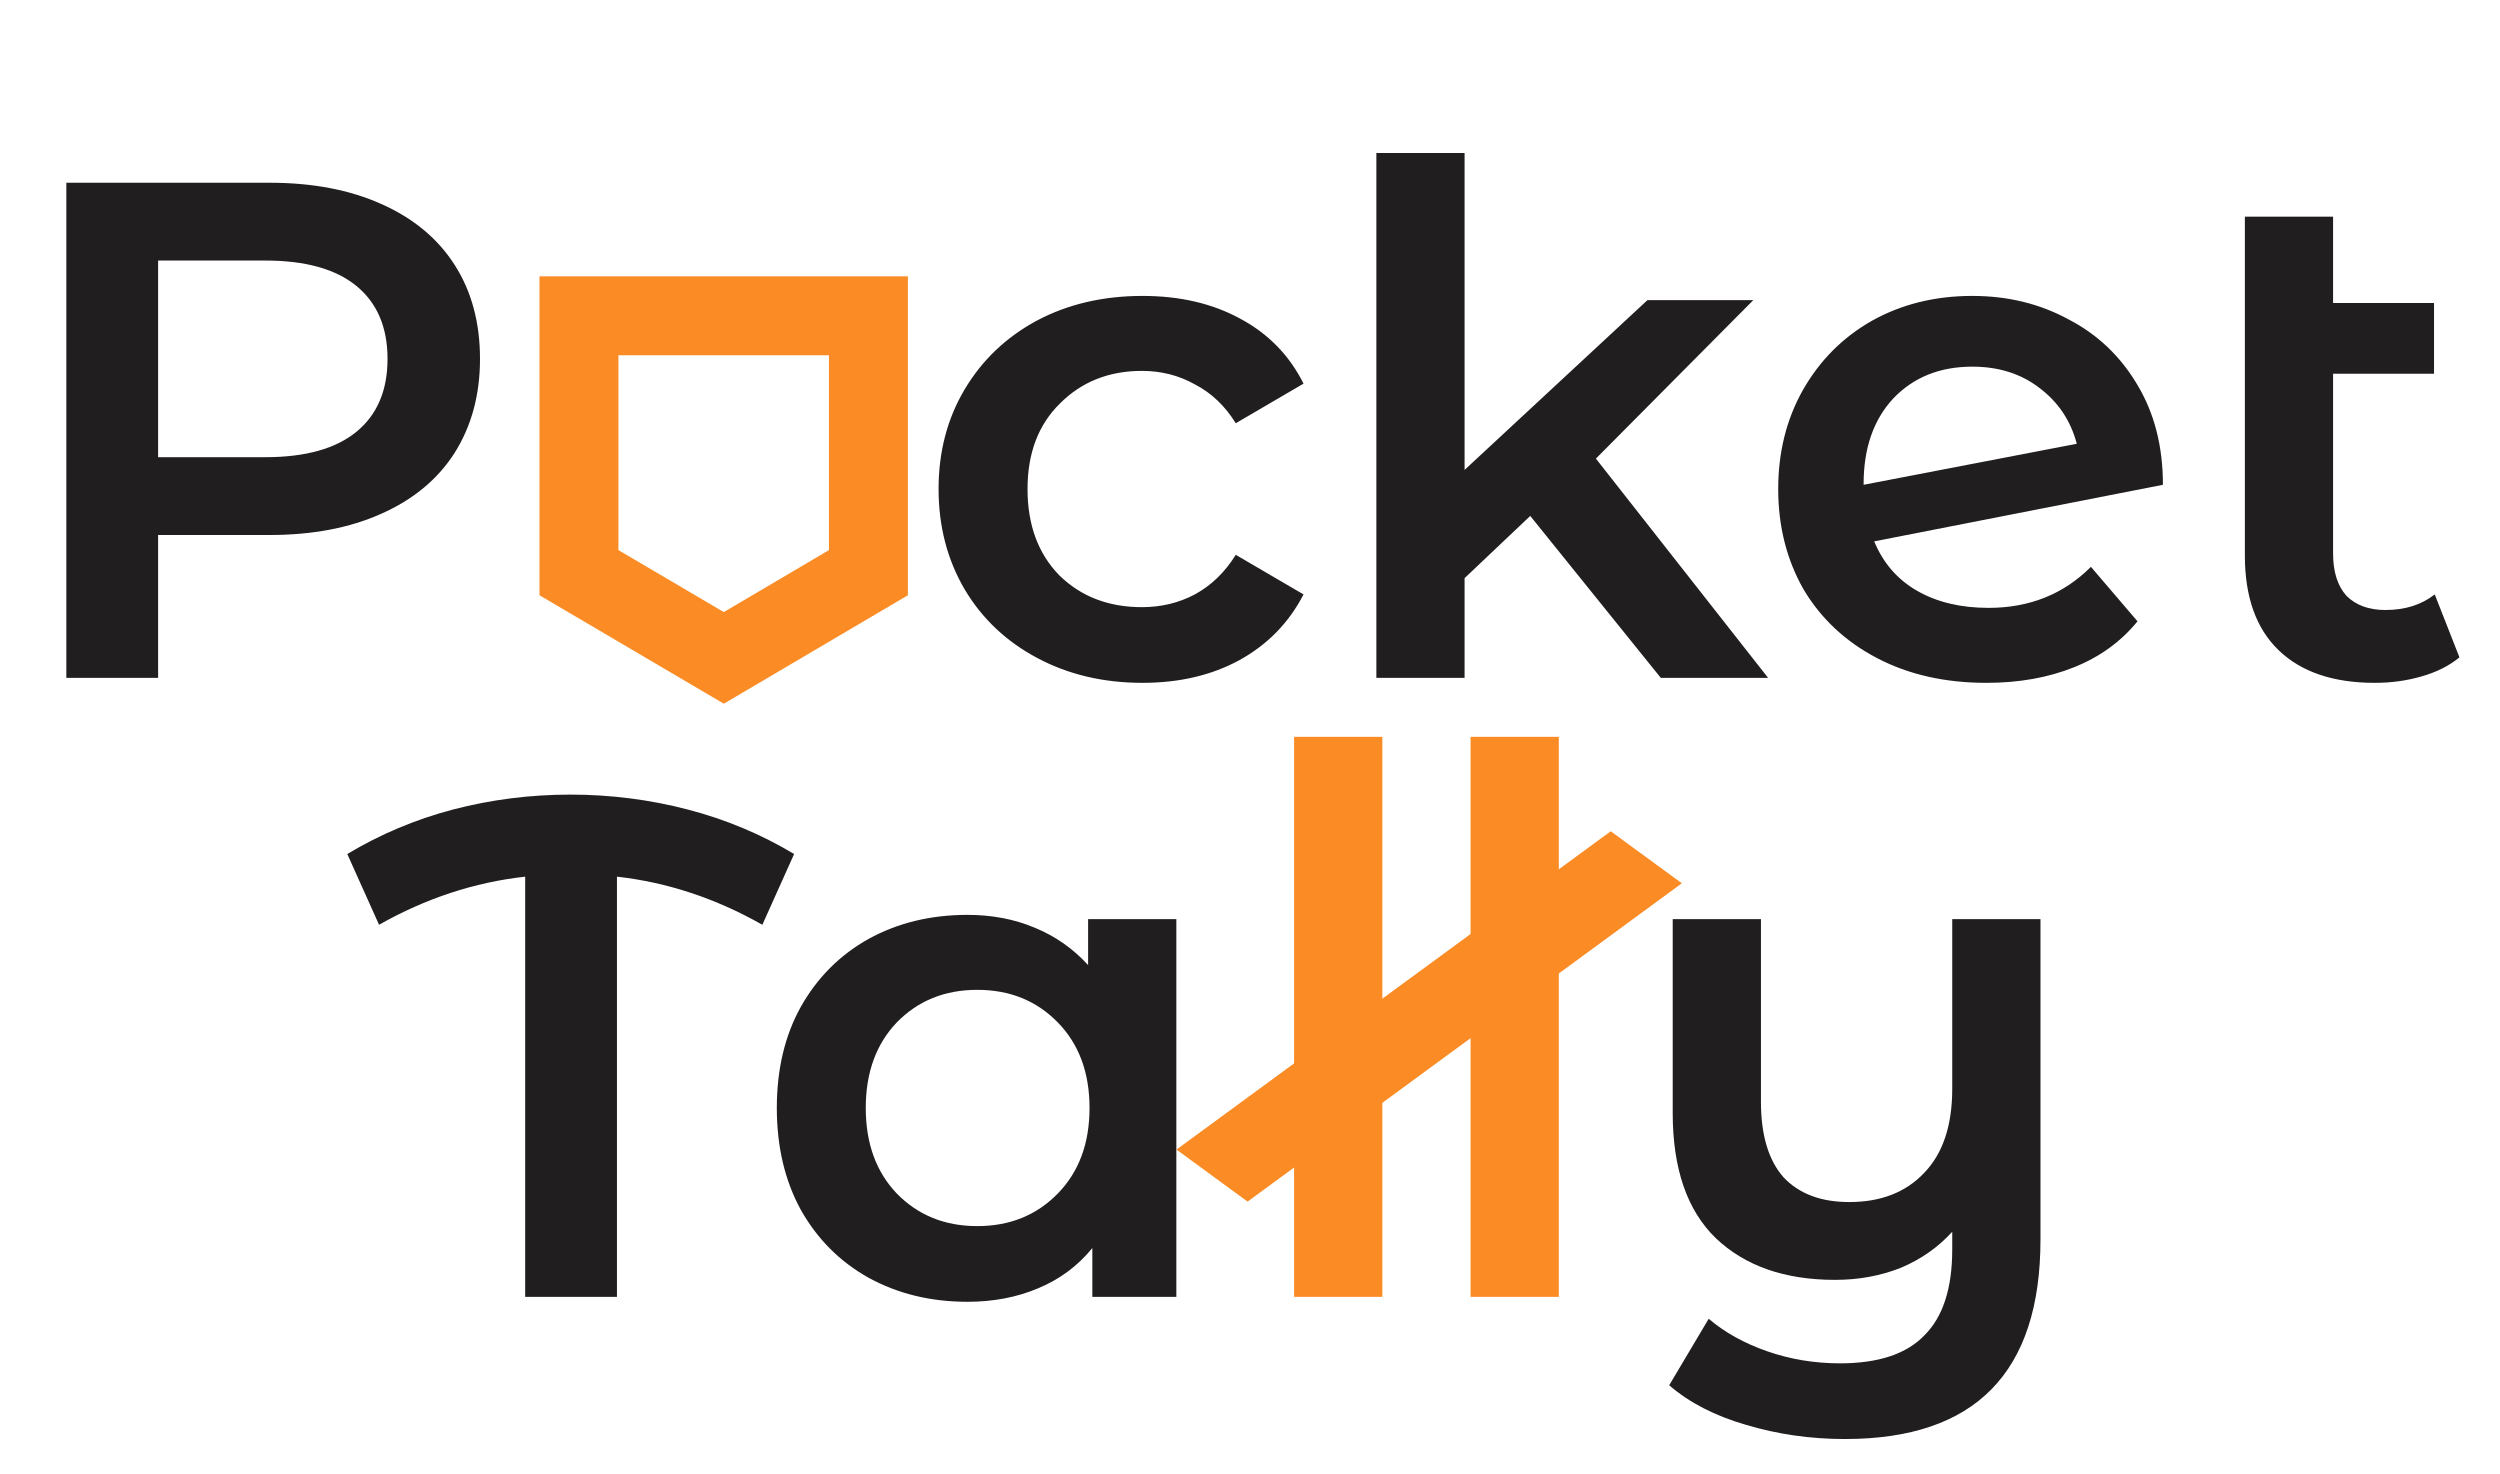 <svg width="95" height="56" viewBox="0 0 95 56" fill="none" xmlns="http://www.w3.org/2000/svg">
<path d="M10.246 6.944C11.874 6.944 13.287 7.213 14.485 7.75C15.701 8.288 16.631 9.059 17.274 10.062C17.918 11.066 18.24 12.257 18.24 13.637C18.24 14.999 17.918 16.191 17.274 17.212C16.631 18.216 15.701 18.986 14.485 19.524C13.287 20.061 11.874 20.33 10.246 20.33H6.008V25.76H2.521V6.944H10.246ZM10.086 17.373C11.606 17.373 12.759 17.051 13.546 16.406C14.333 15.761 14.726 14.838 14.726 13.637C14.726 12.437 14.333 11.514 13.546 10.868C12.759 10.223 11.606 9.901 10.086 9.901H6.008V17.373H10.086Z" fill="#201E1F"/>
<path d="M43.418 25.948C41.934 25.948 40.602 25.635 39.422 25.007C38.241 24.38 37.321 23.511 36.659 22.4C35.997 21.271 35.666 19.999 35.666 18.583C35.666 17.167 35.997 15.904 36.659 14.793C37.321 13.682 38.233 12.813 39.395 12.186C40.575 11.558 41.916 11.245 43.418 11.245C44.831 11.245 46.065 11.531 47.12 12.105C48.193 12.678 48.998 13.503 49.534 14.578L46.959 16.083C46.548 15.42 46.029 14.927 45.403 14.605C44.795 14.264 44.125 14.094 43.392 14.094C42.14 14.094 41.103 14.506 40.28 15.331C39.457 16.137 39.046 17.221 39.046 18.583C39.046 19.945 39.449 21.038 40.253 21.862C41.076 22.669 42.122 23.072 43.392 23.072C44.125 23.072 44.795 22.911 45.403 22.588C46.029 22.248 46.548 21.746 46.959 21.083L49.534 22.588C48.98 23.663 48.166 24.497 47.093 25.088C46.038 25.661 44.813 25.948 43.418 25.948ZM58.149 19.605L55.654 21.97V25.76H52.302V5.815H55.654V17.857L62.602 11.406H66.625L60.644 17.427L67.189 25.76H63.111L58.149 19.605ZM75.565 23.099C77.121 23.099 78.417 22.579 79.455 21.54L81.225 23.61C80.599 24.38 79.794 24.963 78.811 25.357C77.827 25.751 76.719 25.948 75.485 25.948C73.911 25.948 72.525 25.635 71.327 25.007C70.129 24.38 69.199 23.511 68.537 22.4C67.894 21.271 67.572 19.999 67.572 18.583C67.572 17.185 67.885 15.931 68.511 14.82C69.154 13.691 70.031 12.813 71.139 12.186C72.266 11.558 73.535 11.245 74.948 11.245C76.289 11.245 77.505 11.54 78.596 12.132C79.705 12.705 80.581 13.539 81.225 14.632C81.869 15.707 82.191 16.97 82.191 18.422L71.22 20.572C71.559 21.396 72.105 22.024 72.856 22.454C73.607 22.884 74.51 23.099 75.565 23.099ZM74.948 13.933C73.714 13.933 72.713 14.336 71.944 15.142C71.193 15.949 70.817 17.033 70.817 18.395V18.422L78.918 16.863C78.686 15.985 78.212 15.277 77.496 14.739C76.799 14.202 75.95 13.933 74.948 13.933ZM93.459 24.98C93.066 25.303 92.583 25.545 92.01 25.706C91.456 25.867 90.866 25.948 90.24 25.948C88.666 25.948 87.45 25.536 86.592 24.712C85.734 23.887 85.305 22.687 85.305 21.11V8.234H88.657V11.514H92.493V14.202H88.657V21.029C88.657 21.728 88.827 22.266 89.167 22.642C89.525 23 90.016 23.18 90.642 23.18C91.394 23.18 92.019 22.982 92.52 22.588L93.459 24.98Z" fill="#201E1F"/>
<path d="M28.969 35.141C27.199 34.138 25.357 33.528 23.444 33.313V49.28H19.957V33.313C18.025 33.528 16.175 34.138 14.404 35.141L13.197 32.453C14.449 31.701 15.79 31.136 17.221 30.76C18.669 30.383 20.153 30.195 21.673 30.195C23.193 30.195 24.678 30.383 26.126 30.76C27.575 31.136 28.925 31.701 30.176 32.453L28.969 35.141ZM44.701 34.926V49.28H41.509V47.425C40.955 48.106 40.267 48.617 39.444 48.957C38.639 49.298 37.745 49.468 36.762 49.468C35.367 49.468 34.115 49.163 33.006 48.554C31.916 47.945 31.057 47.085 30.431 45.974C29.823 44.863 29.519 43.572 29.519 42.103C29.519 40.634 29.823 39.352 30.431 38.259C31.057 37.148 31.916 36.288 33.006 35.679C34.115 35.069 35.367 34.765 36.762 34.765C37.691 34.765 38.541 34.926 39.31 35.249C40.097 35.571 40.776 36.046 41.348 36.673V34.926H44.701ZM37.137 46.592C38.371 46.592 39.39 46.18 40.195 45.355C41 44.531 41.402 43.447 41.402 42.103C41.402 40.759 41 39.675 40.195 38.851C39.39 38.026 38.371 37.614 37.137 37.614C35.903 37.614 34.884 38.026 34.079 38.851C33.292 39.675 32.899 40.759 32.899 42.103C32.899 43.447 33.292 44.531 34.079 45.355C34.884 46.18 35.903 46.592 37.137 46.592Z" fill="#201E1F"/>
<path d="M77.538 34.926V47.103C77.538 52.156 75.061 54.683 70.108 54.683C68.802 54.683 67.551 54.504 66.353 54.145C65.172 53.805 64.198 53.303 63.429 52.64L64.931 50.113C65.539 50.633 66.281 51.045 67.157 51.35C68.033 51.654 68.954 51.807 69.92 51.807C71.386 51.807 72.459 51.448 73.139 50.731C73.836 50.033 74.185 48.949 74.185 47.479V46.807C73.648 47.398 72.996 47.855 72.227 48.178C71.458 48.483 70.626 48.635 69.732 48.635C67.819 48.635 66.308 48.106 65.199 47.049C64.108 45.992 63.563 44.406 63.563 42.291V34.926H66.916V41.861C66.916 43.133 67.202 44.092 67.774 44.737C68.364 45.364 69.196 45.678 70.269 45.678C71.467 45.678 72.415 45.311 73.112 44.576C73.827 43.841 74.185 42.775 74.185 41.377V34.926H77.538Z" fill="#201E1F"/>
<path d="M55.882 28H59.235V49.28H55.882V28Z" fill="#FB8B24"/>
<path d="M49.176 28H52.529V49.28H49.176V28Z" fill="#FB8B24"/>
<path d="M61.208 31.588L63.91 33.565L47.408 45.661L44.706 43.684L61.208 31.588Z" fill="#FB8B24"/>
<path d="M27.427 12H33V21.762L27.504 25L22 21.762V12H27.427Z" stroke="#FB8B24" stroke-width="3"/>
</svg>
